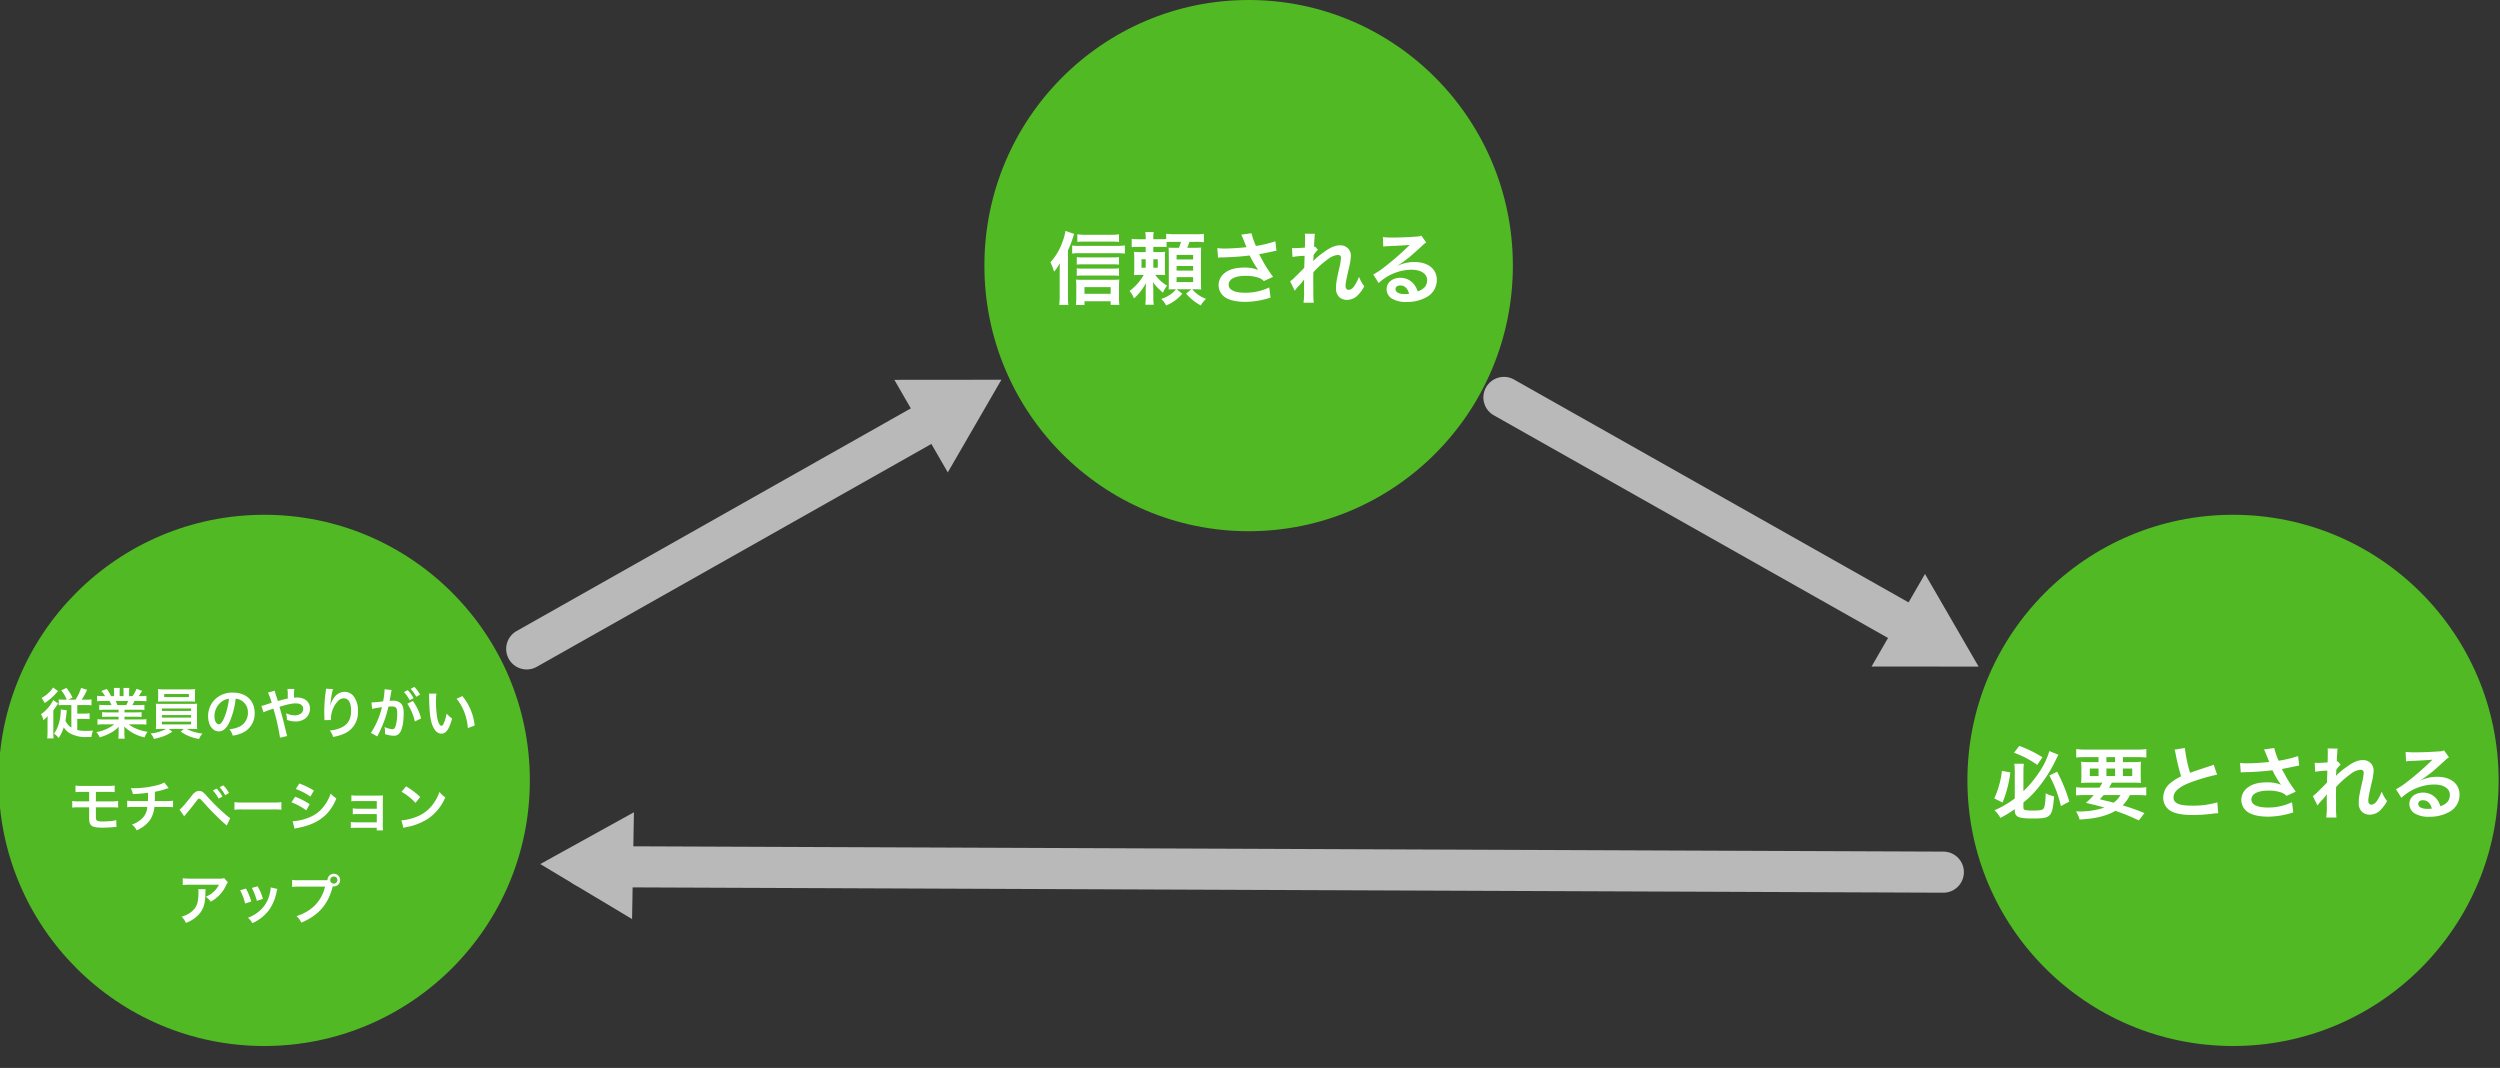 <svg xmlns="http://www.w3.org/2000/svg" xmlns:xlink="http://www.w3.org/1999/xlink" width="913" height="390" viewBox="0 0 913 390">
  <rect x="0" y="0" width="913" height="390" fill="#333333" stroke="none"/>
  <defs>
    <clipPath id="clip-path">
      <rect id="長方形_2260" data-name="長方形 2260" width="913" height="390" transform="translate(504 5762)" fill="#fff"/>
    </clipPath>
  </defs>
  <g id="マスクグループ_33" data-name="マスクグループ 33" transform="translate(-504 -5762)" clip-path="url(#clip-path)">
    <g id="グループ_1742" data-name="グループ 1742" transform="translate(163.487 223.245)">
      <g id="グループ_1736" data-name="グループ 1736" transform="translate(339.577 5727.222)">
        <circle id="楕円形_3" data-name="楕円形 3" cx="97" cy="97" r="97" transform="translate(0.436 -0.467)" fill="#51b924"/>
        <path id="パス_7702" data-name="パス 7702" d="M-71.08-12.48a13.632,13.632,0,0,1-1.98-.1v2.16a16.133,16.133,0,0,1,2.14-.1h2.48v8.26A5.8,5.8,0,0,1-70.6-4.8a25.915,25.915,0,0,0,.36-2.66c.06-.58.1-.8.16-1.14l-2.24-.3a3.245,3.245,0,0,1,.02.46,17.8,17.8,0,0,1-.52,3.94A12.336,12.336,0,0,1-74.78-.08a7.163,7.163,0,0,1,1.7,1.6,15.4,15.4,0,0,0,1.86-3.9,6.96,6.96,0,0,0,2,2.04,11.737,11.737,0,0,0,6.46,1.5c.12,0,.68,0,1.64-.02a11.927,11.927,0,0,1,.58-2.32c-1.3.08-1.9.1-2.6.1a12.969,12.969,0,0,1-3.14-.32V-5.46h2.48a15.305,15.305,0,0,1,2.02.1V-7.5a14.144,14.144,0,0,1-1.98.1h-2.52v-3.12h3.08a17.534,17.534,0,0,1,2.12.1v-2.16a13.9,13.9,0,0,1-2.02.1h-1.56a24.3,24.3,0,0,0,1.96-3.6l-2.2-.68a16.455,16.455,0,0,1-2.04,4.28h-2.64l1.56-.74a16.59,16.59,0,0,0-2.24-3.56l-1.86.92a12.062,12.062,0,0,1,2,3.38Zm-4.02-4.46a11.515,11.515,0,0,1-4.24,3.84,8.616,8.616,0,0,1,1.14,1.86,20.232,20.232,0,0,0,4.52-3.98,3.606,3.606,0,0,1,.36-.4ZM-77.14-.66a18.932,18.932,0,0,1-.12,2.32h2.32a23.13,23.13,0,0,1-.08-2.34V-8.6a16.323,16.323,0,0,0,1.1-1.52,9.593,9.593,0,0,1,.66-.96l-1.82-1.26a13.206,13.206,0,0,1-4.44,5.16,9.2,9.2,0,0,1,.9,2.2,9.837,9.837,0,0,0,1.52-1.5c-.04,1.32-.04,1.44-.04,2.3ZM-51.2-8.8v.96h-3.96a14.2,14.2,0,0,1-2.04-.1v1.8a14.373,14.373,0,0,1,2.04-.1h3.96v1h-5.3a18.565,18.565,0,0,1-2.4-.12v2a21.985,21.985,0,0,1,2.42-.12h3.72A14.377,14.377,0,0,1-59.3-.64a8.186,8.186,0,0,1,1.22,1.92A19.35,19.35,0,0,0-54-.4a11.123,11.123,0,0,0,2.88-2.2,13.466,13.466,0,0,0-.06,1.36v.96a14.928,14.928,0,0,1-.12,2.04h2.36a11.379,11.379,0,0,1-.14-2.02v-.98a13.691,13.691,0,0,0-.06-1.42A15.606,15.606,0,0,0-41.72,1.3,7.92,7.92,0,0,1-40.58-.74a17.166,17.166,0,0,1-4.16-1.14,10.383,10.383,0,0,1-2.72-1.6h4.02a21.606,21.606,0,0,1,2.4.12v-2a17.665,17.665,0,0,1-2.42.12h-5.58v-1h4.18a14.682,14.682,0,0,1,2.06.1v-1.8a14.509,14.509,0,0,1-2.06.1h-4.18V-8.8h5.22a14.681,14.681,0,0,1,2.06.1v-1.9a18.392,18.392,0,0,1-2.06.08h-2.32c.28-.5.36-.68.74-1.48h2c.98,0,1.76.04,2.38.1v-2a16.217,16.217,0,0,1-2.26.12h-.56c.44-.62.76-1.12,1.24-1.92l-2.06-.76a10.672,10.672,0,0,1-1.44,2.68h-1.26V-15.2a10.5,10.5,0,0,1,.1-1.56h-2.18a14.244,14.244,0,0,1,.06,1.48v1.5H-50.8v-1.5a13.469,13.469,0,0,1,.06-1.48h-2.18a11.124,11.124,0,0,1,.1,1.56v1.42h-1.14A14.14,14.14,0,0,0-55.5-16.4l-2,.76a8.454,8.454,0,0,1,1.36,1.86h-.64a16.948,16.948,0,0,1-2.28-.12v2c.64-.06,1.4-.1,2.38-.1h2.16c.22.38.44.84.74,1.48H-56.2a18.165,18.165,0,0,1-2.06-.08v1.9a14.856,14.856,0,0,1,2.06-.1Zm-.46-1.72a12.766,12.766,0,0,0-.6-1.48h4.56a11.664,11.664,0,0,1-.66,1.48ZM-33.82-1.8A15.059,15.059,0,0,1-39.5-.14a6.452,6.452,0,0,1,1.22,1.98,23.752,23.752,0,0,0,3.06-.8A17.4,17.4,0,0,0-31.58-.74L-32.84-1.8h5.44l-1.08.98A15.046,15.046,0,0,0-21.8,1.86,6.7,6.7,0,0,1-20.56-.1a15.863,15.863,0,0,1-5.76-1.7h1.6c1,0,1.62.02,2.24.08a3.509,3.509,0,0,1-.06-.8c0-.08-.02-.52-.02-1.3V-8.88a17.979,17.979,0,0,1,.08-2.14c-.7.06-1.26.08-2.24.08H-35.36c-.94,0-1.62-.02-2.22-.08a19.79,19.79,0,0,1,.08,2.14v5.06c0,1-.04,1.6-.08,2.1.64-.06,1.22-.08,2.22-.08Zm-1.54-7.48h10.64v.92H-35.36Zm0,2.42h10.64v.92H-35.36Zm0,2.42h10.64v.98H-35.36ZM-23.3-14.8a12.161,12.161,0,0,1,.08-1.54,17.382,17.382,0,0,1-2.26.1h-9.08a17.721,17.721,0,0,1-2.28-.1,9.959,9.959,0,0,1,.1,1.54v1.54c0,.54-.04,1-.08,1.5.6-.04,1.3-.06,2.2-.06h9.22c.88,0,1.56.02,2.16.06-.04-.46-.06-.9-.06-1.5Zm-2.22.26v1.1h-9.02v-1.1Zm17.08,1.72a4.371,4.371,0,0,1,2.02.6A4.955,4.955,0,0,1-3.96-7.78a5.6,5.6,0,0,1-2.78,5,10.629,10.629,0,0,1-3.98,1.1A6.38,6.38,0,0,1-9.5.66,13.076,13.076,0,0,0-6.36-.18,7.7,7.7,0,0,0-1.5-7.64c0-4.5-3.12-7.42-7.92-7.42a8.978,8.978,0,0,0-6.88,2.8,8.591,8.591,0,0,0-2.2,5.82c0,3.22,1.64,5.54,3.92,5.54,1.64,0,2.92-1.18,4.06-3.76A28.934,28.934,0,0,0-8.44-12.82Zm-2.44.02a26.359,26.359,0,0,1-1.66,6.76c-.72,1.72-1.4,2.56-2.06,2.56-.88,0-1.58-1.3-1.58-2.94a6.7,6.7,0,0,1,2.72-5.4A5.091,5.091,0,0,1-10.88-12.8Zm17.84.82c-.18-.66-.26-.92-.42-1.42a13.213,13.213,0,0,1-.7-2.36l-2.48.7a21.87,21.87,0,0,1,1.36,3.72c-.96.3-1.12.34-1.94.62a11.4,11.4,0,0,1-1.82.52l.78,2.34A23.141,23.141,0,0,1,4.32-8.88a9.357,9.357,0,0,0,1-.36A75.271,75.271,0,0,1,7.76,1.4L10.4.8a5.344,5.344,0,0,1-.3-.96c-1.2-5-1.3-5.38-2.54-9.72,3.38-1,4.58-1.24,6-1.24,1.68,0,2.66.74,2.66,2a2.068,2.068,0,0,1-.82,1.7,4.011,4.011,0,0,1-2.26.66,7.558,7.558,0,0,1-3.2-.78,8.815,8.815,0,0,1,.36,2.46,9.78,9.78,0,0,0,3.1.56A5.622,5.622,0,0,0,17.1-5.7a4.537,4.537,0,0,0,1.62-3.48c0-2.46-1.86-4.08-4.68-4.08-.4,0-.68.02-1.16.06a22.3,22.3,0,0,1,.1-3.2H10.46a11.74,11.74,0,0,1,.12,2.4c.02.7.02.7.02,1.1-.8.16-1.14.24-1.7.38Zm17.6-4.5a4.7,4.7,0,0,1-.06.68l-.3,2.48c-.16,1.38-.28,3.6-.28,5.22,0,.4.04,1.88.06,2.46v.38a1.555,1.555,0,0,1-.02.26l2.4-.04v-.42a9.589,9.589,0,0,1,2.52-6.46,2.977,2.977,0,0,1,2.16-1.06c1.72,0,2.68,1.6,2.68,4.48,0,3.04-1.06,4.94-3.38,6.12a11.675,11.675,0,0,1-4.38,1.14,7.65,7.65,0,0,1,1.18,2.36A17.056,17.056,0,0,0,31.06,0a8.406,8.406,0,0,0,5.16-8.22,8.376,8.376,0,0,0-1.44-5.32,4.188,4.188,0,0,0-3.42-1.8,4.774,4.774,0,0,0-3.8,2.04,8.086,8.086,0,0,0-1.26,2.38,4.391,4.391,0,0,1-.12.44h-.06c.04-.48.12-1.16.26-2a19.619,19.619,0,0,1,.72-3.86ZM54.26-11A18.707,18.707,0,0,1,57-4.5l2.28-1.14a18.6,18.6,0,0,0-3-6.36Zm-5.88-4.4a4.652,4.652,0,0,1,.16-.62l-2.6-.26v.36a28.133,28.133,0,0,1-.52,4.04,41.077,41.077,0,0,1-4.26.42L41.4-9.1a8.212,8.212,0,0,1,.82-.2l1.82-.3c.64-.12.64-.12.94-.16A29.418,29.418,0,0,1,40.96-.34L43.28.94A42.939,42.939,0,0,0,47.36-9.94c.46-.04.78-.06,1.2-.06,1.54,0,2,.54,2,2.38a17.771,17.771,0,0,1-.52,4.56c-.3.98-.62,1.36-1.2,1.36a8.372,8.372,0,0,1-2.92-.8,7.512,7.512,0,0,1,.2,1.7c0,.2-.02.5-.04.88a9.272,9.272,0,0,0,3.08.6,2.533,2.533,0,0,0,2.22-.9c.96-1.1,1.54-3.84,1.54-7.28,0-1.82-.26-2.78-.94-3.54a3.874,3.874,0,0,0-2.96-1.06c-.36,0-.64.02-1.24.04.06-.26.06-.26.12-.6.2-1.08.34-1.9.44-2.48Zm4.64.14a13.5,13.5,0,0,1,2.1,2.98l1.4-.74a12.961,12.961,0,0,0-2.1-2.94Zm5.88.94a11.566,11.566,0,0,0-2.08-2.82l-1.34.7a14.736,14.736,0,0,1,2.04,2.9Zm3.24-.38a9.556,9.556,0,0,1,.08,1.28c.08,5.54.44,8.44,1.26,10.44.8,1.92,1.88,2.9,3.22,2.9,1.7,0,2.86-1.62,3.9-5.52a9.873,9.873,0,0,1-2-1.82A14.745,14.745,0,0,1,67.54-3.8c-.24.56-.52.86-.82.86-.64,0-1.28-1.28-1.62-3.36a37.427,37.427,0,0,1-.38-5.36,23.251,23.251,0,0,1,.16-3.04Zm10.1,1.9a17.457,17.457,0,0,1,2.84,4.92A20.275,20.275,0,0,1,76.36-2.1l2.48-.94a19.939,19.939,0,0,0-4.5-10.76ZM-61.94,26.84v3.94c0,2.82.92,3.48,4.82,3.48.96,0,2.3-.06,3.18-.12,1.44-.12,1.44-.12,1.62-.12a2.312,2.312,0,0,1,.34.02l-.06-2.54a9.272,9.272,0,0,1-1.86.34c-1.04.1-2.26.16-2.98.16a5.2,5.2,0,0,1-2.06-.26c-.44-.2-.54-.5-.54-1.7v-3.2h5.6a19.817,19.817,0,0,1,2.52.1V24.52a13.831,13.831,0,0,1-2.56.14h-5.56V21.2h4.3a18.82,18.82,0,0,1,2.56.1V18.88a13.813,13.813,0,0,1-2.6.14h-9.12a13.7,13.7,0,0,1-2.58-.14V21.3a18.657,18.657,0,0,1,2.54-.1h2.44v3.46h-3.62a13.7,13.7,0,0,1-2.56-.14v2.42a19.817,19.817,0,0,1,2.52-.1Zm27.44-9.08a10.518,10.518,0,0,1-2.42.94,34.525,34.525,0,0,1-8.56,1.16c-.3,0-.62,0-1.24-.04a8.393,8.393,0,0,1,.74,2.16,44.754,44.754,0,0,0,5.54-.46c0,1.4,0,2.18-.04,3.02H-45.6a12.4,12.4,0,0,1-2.44-.14v2.4a18.275,18.275,0,0,1,2.4-.1h4.94a11.506,11.506,0,0,1-.22,1.34,6.383,6.383,0,0,1-2.3,3.4,9.223,9.223,0,0,1-3.1,1.68,6.479,6.479,0,0,1,1.74,2.12,12.471,12.471,0,0,0,1.86-1,10.342,10.342,0,0,0,3.26-3.18,10.485,10.485,0,0,0,1.34-4.36h4.42a18.275,18.275,0,0,1,2.4.1V24.4a12.4,12.4,0,0,1-2.44.14h-4.24c.04-.68.04-.68.06-3.38a24.736,24.736,0,0,0,3.34-.82c1.44-.48,1.44-.48,1.68-.54Zm7.26,12.36c.28-.34.36-.44.68-.82,1.08-1.28,2.76-3.36,3.58-4.46s.9-1.16,1.22-1.16c.34,0,.34,0,1.62,1.4a101.913,101.913,0,0,0,8.46,8.44l1.26-2.74a12.021,12.021,0,0,1-1.9-1.5A68.723,68.723,0,0,1-18.8,22.9c-1.52-1.72-1.98-2.04-2.98-2.04a2.543,2.543,0,0,0-1.36.38,6.77,6.77,0,0,0-1.5,1.58c-2.68,3.36-3.72,4.54-4.3,4.84Zm10.48-9.44a13.5,13.5,0,0,1,2.1,2.98l1.4-.74a12.961,12.961,0,0,0-2.1-2.94Zm5.88.94a11.072,11.072,0,0,0-2.08-2.82l-1.34.7a14.736,14.736,0,0,1,2.04,2.9Zm2,6.1a21.956,21.956,0,0,1,3.26-.1H5a21.956,21.956,0,0,1,3.26.1V24.94a19.64,19.64,0,0,1-3.24.14H-5.64a19.64,19.64,0,0,1-3.24-.14Zm22.4-7.58a23.481,23.481,0,0,1,5.34,2.76l1.28-2.2a32.071,32.071,0,0,0-5.32-2.58ZM11.94,25a23.392,23.392,0,0,1,5.42,2.94l1.24-2.26a28.274,28.274,0,0,0-5.32-2.72Zm1.14,9.64a12.918,12.918,0,0,1,1.4-.32c4.92-.98,8.32-2.76,10.86-5.68a17.459,17.459,0,0,0,3-5.06,10.327,10.327,0,0,1-2.08-1.78,14.8,14.8,0,0,1-2.32,4.42,12.226,12.226,0,0,1-5.78,4.4,18.3,18.3,0,0,1-5.78,1.3Zm30-.32v.94h2.3a10,10,0,0,1-.08-1.52V24.58c0-.88.02-1.38.06-2.1a17.474,17.474,0,0,1-1.86.08H35.62a9.121,9.121,0,0,1-1.8-.14v2.22a12.994,12.994,0,0,1,1.8-.08H43.1v2.78H36.14a8.989,8.989,0,0,1-1.8-.14v2.18a12.627,12.627,0,0,1,1.8-.08H43.1v3.02H35.42a9.122,9.122,0,0,1-1.8-.14V34.4a12.627,12.627,0,0,1,1.8-.08Zm9.06-13.16a21,21,0,0,1,5.1,4.06l1.72-2.18a28.326,28.326,0,0,0-5.16-3.86Zm.7,13.2a7.08,7.08,0,0,1,1.32-.34,21.6,21.6,0,0,0,7.62-3,17.553,17.553,0,0,0,6.34-7.84A8.624,8.624,0,0,1,66,21.22a16.7,16.7,0,0,1-2.04,4,13.362,13.362,0,0,1-5.94,4.9A19.057,19.057,0,0,1,52.1,31.6ZM-12.62,52.7a5.506,5.506,0,0,1-1.94.18H-25a15.945,15.945,0,0,1-2.76-.16v2.5a19.224,19.224,0,0,1,2.72-.12h10.5a8.294,8.294,0,0,1-1.9,2.54,9.274,9.274,0,0,1-2.92,1.84,6.759,6.759,0,0,1,1.8,1.82,12.51,12.51,0,0,0,2.4-1.66,12.692,12.692,0,0,0,3.08-4.02,5.558,5.558,0,0,1,.8-1.4Zm-9.5,4.04a5.065,5.065,0,0,1,.1,1.2c0,3.78-.64,5.5-2.68,7.12a9.222,9.222,0,0,1-3.5,1.7,7.06,7.06,0,0,1,1.58,2.28,11.556,11.556,0,0,0,5.16-3.6c1.36-1.74,1.9-3.66,1.98-7.08a9.182,9.182,0,0,1,.08-1.62Zm15.32.38a20.009,20.009,0,0,1,1.82,4.84l2.26-.72A23.07,23.07,0,0,0-4.68,56.5Zm4.28-.84A21.993,21.993,0,0,1-.7,60.98l2.22-.7a19.648,19.648,0,0,0-1.94-4.6Zm6.88-.2A8.872,8.872,0,0,1,4,58.38,11.5,11.5,0,0,1-.54,65.32a12.973,12.973,0,0,1-3.4,1.84,7.264,7.264,0,0,1,1.6,1.98,15.351,15.351,0,0,0,6.1-4.82,17.073,17.073,0,0,0,2.76-6.66,4.209,4.209,0,0,1,.28-1.02Zm10.38-2.62a13.7,13.7,0,0,1-2.56-.14v2.6a14.41,14.41,0,0,1,2.52-.12h9.52c-1.28,5.32-4.9,9.04-10.44,10.76a7.36,7.36,0,0,1,1.76,2.38c6.32-2.64,9.86-6.72,11.48-13.26a2.733,2.733,0,0,0,.38.04,2.31,2.31,0,1,0-2.3-2.3c-.34.02-.58.04-1.18.04ZM27.4,52.1a1.3,1.3,0,0,1,1.32,1.3,1.31,1.31,0,1,1-2.62,0A1.3,1.3,0,0,1,27.4,52.1Z" transform="translate(95.436 79.532)" fill="#fff"/>
      </g>
      <g id="グループ_1738" data-name="グループ 1738" transform="translate(1059.496 5727.222)">
        <circle id="楕円形_3-2" data-name="楕円形 3" cx="97" cy="97" r="97" transform="translate(-0.483 -0.467)" fill="#51b924"/>
        <path id="パス_7700" data-name="パス 7700" d="M-78.706-1.189c0,2.523,1.189,3.1,6.5,3.1,6.757,0,7.221-.464,7.859-8.091a11.58,11.58,0,0,1-3.074-1.1q-.087,4.393-.7,5.481c-.348.609-1.334.812-3.915.812-2.755,0-3.509-.2-3.509-.928v-2.03A32.023,32.023,0,0,0-71.166-8.12a49.1,49.1,0,0,0,7.279-11.02c.783-1.624.783-1.624,1.131-2.233l-3.335-1.334a26.277,26.277,0,0,1-3.248,7.047,41.622,41.622,0,0,1-6.206,7.6v-7.163a22.135,22.135,0,0,1,.174-2.871H-78.88a21.476,21.476,0,0,1,.174,2.958v9.744A37.063,37.063,0,0,1-86.13-1.073a10.043,10.043,0,0,1,2.175,2.755,37.25,37.25,0,0,0,5.249-3.19ZM-79-22.1a34.035,34.035,0,0,1,8.5,4.437l1.914-2.784a44.286,44.286,0,0,0-8.468-4.147ZM-83.4-15.486A32.641,32.641,0,0,1-86.188-5.423l3.016,1.508A42.351,42.351,0,0,0-80.33-14.906Zm17.313,1.711A43.31,43.31,0,0,1-61.857-2.61l3.074-1.653a59.285,59.285,0,0,0-4.466-10.9Zm13.108,4.437a23.043,23.043,0,0,1-3.335-.174V-6.5c.957-.087,1.914-.145,3.335-.145h3.1A22.207,22.207,0,0,1-52.751-3.8c2.929.7,3.422.812,6.786,1.711A28.014,28.014,0,0,1-55.709-.667h-.638a10.39,10.39,0,0,1,1.305,2.958C-49.271,2-45.356,1.044-41.963-.87a60.17,60.17,0,0,1,6.9,2.726c.377.174.957.435,1.682.754l2.03-2.668a74.25,74.25,0,0,0-7.946-2.813,14.172,14.172,0,0,0,2.639-3.77h2.61c1.421,0,2.407.058,3.364.145V-9.512a19.238,19.238,0,0,1-3.364.174H-44.283c.348-.58.435-.754,1.044-1.827H-35.9a28.611,28.611,0,0,1,3.277.116c-.058-.725-.087-1.392-.087-2.842v-1.972a25.767,25.767,0,0,1,.116-2.958,23.921,23.921,0,0,1-3.248.145h-3.364V-20.5h5.191c1.392,0,2.436.058,3.364.145v-3.074a26.214,26.214,0,0,1-3.6.174H-52.693a27.2,27.2,0,0,1-3.567-.174v3.074c.9-.087,1.972-.145,3.335-.145h4.814v1.827h-3.161a25.321,25.321,0,0,1-3.219-.145,27.431,27.431,0,0,1,.116,2.958v2a24.561,24.561,0,0,1-.116,2.813c.9-.087,1.856-.116,3.364-.116h4.408a15.92,15.92,0,0,1-1.073,1.827Zm12.876,2.7A8.627,8.627,0,0,1-42.63-3.857c-1.015-.29-1.421-.406-1.74-.464-2.262-.522-2.262-.522-3.277-.812a18.337,18.337,0,0,0,1.392-1.508ZM-45.24-20.5h3.161v1.827H-45.24Zm-2.871,4.176v2.755H-51.3v-2.755Zm2.871,0h3.161v2.755H-45.24Zm6.032,0h3.393v2.755h-3.393Zm18.85-6.9a12.325,12.325,0,0,1,.464,1.885,73.892,73.892,0,0,0,1.943,7.859A17.9,17.9,0,0,0-21.9-10.991,6.81,6.81,0,0,0-24.476-5.8,5.489,5.489,0,0,0-21.953-.957c1.856,1.1,4.379,1.6,8.41,1.6A61.285,61.285,0,0,0-6.757.2,18.078,18.078,0,0,1-4.408,0l-.319-3.973a31.75,31.75,0,0,1-9.367,1.189c-4.669,0-6.641-.9-6.641-3.016,0-2.088,2.117-3.944,6.351-5.51a70.857,70.857,0,0,1,9.57-2.784l-1.247-3.654a7.937,7.937,0,0,1-1.1.435c-5.626,1.856-5.626,1.856-7.511,2.552a48.705,48.705,0,0,1-1.914-9.077ZM3.828-14.906A10.9,10.9,0,0,1,5.1-14.993a101.061,101.061,0,0,0,10.3-.7,32.069,32.069,0,0,0,3.132,5.278,13.473,13.473,0,0,0-5.017-.87c-3.306,0-5.713.667-7.395,2.088A5.641,5.641,0,0,0,4.031-4.872,5.409,5.409,0,0,0,5.742-.957c1.479,1.421,4.35,2.2,8.062,2.2A29.937,29.937,0,0,0,23-.319l-.464-3.712A20.149,20.149,0,0,1,13.8-2.088c-3.944,0-6.09-1.044-6.09-2.929,0-2.059,2.32-3.248,6.264-3.248A14.534,14.534,0,0,1,18.56-7.6a5.124,5.124,0,0,1,2,1.247l3.364-1.537c-1.015-1.363-2.291-3.248-3.074-4.582-.29-.522-.957-1.74-2-3.683q3.611-.7,4.263-.87c.986-.2,1.305-.29,2.059-.406l-.406-3.451a44.126,44.126,0,0,1-7.1,1.711,24.3,24.3,0,0,1-1.6-4.64l-3.741.493c.145.232,1.392,3.306,1.885,4.582-1.8.232-5.655.493-7.83.493a19.882,19.882,0,0,1-2.813-.145ZM38.6-13.659c.029-.348.058-.522.058-.522l.058-1.711c.174-.232.232-.29.348-.464a2.639,2.639,0,0,1,.406-.522,4.851,4.851,0,0,1,.841-.87l-1.073-1.218c-.2.058-.319.116-.348.116.058-1.769.087-2,.116-2.581.058-.58.087-.957.087-1.1a4.045,4.045,0,0,1,.116-1.073l-3.683-.058a9.636,9.636,0,0,1,.087,1.624c0,.667-.029,1.566-.029,2.378-.029.667-.029.667-.058,1.1-1.363.087-2.958.174-3.509.174a8.995,8.995,0,0,1-1.189-.058L31-15.167a37.367,37.367,0,0,1,4.437-.406c0,.783-.029.841-.029,1.508-.058,1.131-.058,1.45-.087,2.842-.551.609-.551.609-3.277,3.306A12.993,12.993,0,0,1,30.16-6.264l1.682,3.451a16.559,16.559,0,0,1,1.334-1.653A22.585,22.585,0,0,0,35.235-6.9l.058-.029c-.058.783-.058.783-.058,3.886a25.455,25.455,0,0,1-.2,4.611h3.741a39.137,39.137,0,0,1-.145-4.785C38.6-6.438,38.6-6.438,38.6-6.67c0-.812,0-1.624.058-2.929a32.968,32.968,0,0,1,5.278-4.727,6.946,6.946,0,0,1,3.6-1.566c.783,0,1.189.377,1.189,1.073a18.387,18.387,0,0,1-.609,3.654c-1.073,4.814-1.189,5.6-1.189,7.279A4.136,4.136,0,0,0,48.43-.232a4.309,4.309,0,0,0,2.494.754,5.61,5.61,0,0,0,4.292-2.088,13.233,13.233,0,0,0,2.03-2.871A14.1,14.1,0,0,1,55.3-7.917a14.236,14.236,0,0,1-1.682,3.306,2.909,2.909,0,0,1-2.03,1.479c-.754,0-1.189-.522-1.189-1.45s.232-2.146,1.218-6.525a20.747,20.747,0,0,0,.725-4.437,3.74,3.74,0,0,0-4.06-3.857c-1.769,0-3.6.812-6.119,2.726a21.265,21.265,0,0,0-3.538,3.016Zm30.827,1.624a11.382,11.382,0,0,0,1.189-.754c.58-.377,2.668-1.943,3.19-2.378.986-.841,3.1-2.726,4.553-4.06a6.216,6.216,0,0,1,1.508-1.189l-1.8-2.552a4.273,4.273,0,0,1-1.8.377c-2.813.2-6.351.348-8.816.348a26.228,26.228,0,0,1-3.422-.174l.145,3.48a9.783,9.783,0,0,1,1.392-.145c5.249-.232,7.1-.348,8.207-.493l.029.029-.522.522a96.831,96.831,0,0,1-8.671,7.54,26.081,26.081,0,0,1-4.089,2.726l1.972,3.132A17.868,17.868,0,0,1,74.443-10.5c3.509,0,5.742,1.479,5.742,3.741,0,2.059-1.044,3.306-3.451,4.2A7.8,7.8,0,0,0,75.4-5.162,6.242,6.242,0,0,0,70.383-7.54c-2.9,0-4.988,1.74-4.988,4.147a4.139,4.139,0,0,0,1.74,3.335,9.811,9.811,0,0,0,5.626,1.334A14.348,14.348,0,0,0,79.779-.377a7.087,7.087,0,0,0,3.944-6.409c0-3.973-3.19-6.525-8.149-6.525a14.156,14.156,0,0,0-6.09,1.334ZM73.6-1.711a7.849,7.849,0,0,1-1.508.116c-2.146,0-3.451-.667-3.451-1.827,0-.812.667-1.334,1.711-1.334C71.978-4.756,73.08-3.712,73.6-1.711Z" transform="translate(95.517 108.532)" fill="#fff"/>
      </g>
      <g id="グループ_1737" data-name="グループ 1737" transform="translate(699.98 5539.031)">
        <ellipse id="楕円形_3-3" data-name="楕円形 3" cx="96.5" cy="97" rx="96.5" ry="97" transform="translate(0.032 -0.276)" fill="#51b924"/>
        <path id="パス_7701" data-name="パス 7701" d="M-65.482-17.574A31.049,31.049,0,0,0-63.8-21.837c.29-.87.493-1.45.58-1.74l-3.19-1.1a17.671,17.671,0,0,1-1.073,4,21.443,21.443,0,0,1-4.408,7.453,18.142,18.142,0,0,1,1.334,3.451A17.348,17.348,0,0,0-68.411-12.9c-.087,2.117-.087,2.2-.087,3.219v8.642a29.348,29.348,0,0,1-.174,3.393h3.335a31.6,31.6,0,0,1-.145-3.364Zm18.647-5.858a20.611,20.611,0,0,1-3.074.174h-9.28a19.739,19.739,0,0,1-2.871-.174v2.784a20.814,20.814,0,0,1,2.61-.116h9.773a25.453,25.453,0,0,1,2.842.116Zm0,8.323a17.421,17.421,0,0,1-2.291.116H-60.2a12.67,12.67,0,0,1-2.059-.116v2.755A13.371,13.371,0,0,1-60.2-12.47H-49.1a16.407,16.407,0,0,1,2.262.116Zm0,4.089A16.678,16.678,0,0,1-49.1-10.9H-60.2a12.9,12.9,0,0,1-2.059-.116v2.755A12.445,12.445,0,0,1-60.2-8.381h11.136a16.769,16.769,0,0,1,2.233.116ZM-59.45,1.015h9.57V2.349h3.19a19.333,19.333,0,0,1-.145-2.726v-4.06A19.758,19.758,0,0,1-46.719-6.9c-.638.058-1.334.087-2.465.087H-60.175c-.986,0-1.769-.029-2.378-.087a21.189,21.189,0,0,1,.116,2.494V-.319a23.223,23.223,0,0,1-.145,2.7h3.132Zm0-2.726V-4.147h9.57v2.436Zm-4.495-14.674a15.334,15.334,0,0,1,2.407-.145h14.123a23.768,23.768,0,0,1,2.726.145v-2.987a17.379,17.379,0,0,1-2.726.174H-61.538a14.461,14.461,0,0,1-2.407-.145Zm34.481-4.2a17.652,17.652,0,0,1,2.088-.087h3.19a17.2,17.2,0,0,1-.783,2.175h-1.305c-1.276,0-1.8-.029-2.465-.058.058.812.087,1.392.087,2.7v9.947c0,1.247,0,1.74-.058,2.639.58-.058,1.3-.087,2.262-.087h.406a9.294,9.294,0,0,1-1.247,1.3A12.09,12.09,0,0,1-31.436.174a7.693,7.693,0,0,1,1.8,2.378A14.9,14.9,0,0,0-23.722-1.74l-2.059-1.624h5.365L-22.33-1.769a18.933,18.933,0,0,0,5.365,4.321A8.9,8.9,0,0,1-15.022.145,11.577,11.577,0,0,1-20.1-3.364h.812c.841,0,1.479.029,2.465.087-.058-.812-.087-1.856-.087-2.987v-9.57c0-1.1.029-1.972.087-2.755-.7.058-1.276.087-2.813.087h-2.291c.29-.667.522-1.305.812-2.175h2.146a21.314,21.314,0,0,1,3.132.145v-3.074a20.359,20.359,0,0,1-3.132.145h-7.569a21.154,21.154,0,0,1-3.074-.174v1.914a20.418,20.418,0,0,1-2.291.087h-2.407v-.2a12.122,12.122,0,0,1,.145-2.407h-3.074a14.4,14.4,0,0,1,.145,2.61h-1.943a21.52,21.52,0,0,1-3.161-.145v3.045a29.22,29.22,0,0,1,3.161-.116h1.943v1.914H-38.57a22.1,22.1,0,0,1-2.813-.116,20.681,20.681,0,0,1,.116,2.552v3.335a21.33,21.33,0,0,1-.116,2.639c.841-.058,1.247-.087,2.436-.087h1.131a18.465,18.465,0,0,1-5.191,5.887A7.583,7.583,0,0,1-41.383,0,19.64,19.64,0,0,0-37-5.626c-.058,1.189-.087,2.088-.087,3.132V-.667a19.164,19.164,0,0,1-.145,2.958h3.1a14.621,14.621,0,0,1-.174-2.958V-2.61c0-1.073-.029-2.03-.116-3.364a15.784,15.784,0,0,0,2.494,2.842c.87.783.87.783,1.131,1.044a10.1,10.1,0,0,1,1.537-2.581,14.774,14.774,0,0,1-4.35-3.944h1.276c1.16,0,1.624.029,2.349.087a22.039,22.039,0,0,1-.087-2.349v-3.857a15.981,15.981,0,0,1,.087-2.32,16.853,16.853,0,0,1-2.407.116h-1.914V-18.85h2.378c1.16,0,1.769.029,2.465.087Zm-7.627,6.264v3.1h-1.537v-3.1Zm2.784,0h1.624v3.1h-1.624Zm8.5-1.566h6.032v1.653H-25.81Zm0,4.031h6.032v1.682H-25.81Zm0,4.06h6.032V-6H-25.81Zm15.138-7.105A10.9,10.9,0,0,1-9.4-14.993a101.061,101.061,0,0,0,10.3-.7,32.069,32.069,0,0,0,3.132,5.278,13.473,13.473,0,0,0-5.017-.87c-3.306,0-5.713.667-7.4,2.088a5.641,5.641,0,0,0-2.088,4.321A5.409,5.409,0,0,0-8.758-.957c1.479,1.421,4.35,2.2,8.062,2.2A29.937,29.937,0,0,0,8.5-.319L8.033-4.031A20.149,20.149,0,0,1-.7-2.088c-3.944,0-6.09-1.044-6.09-2.929,0-2.059,2.32-3.248,6.264-3.248A14.534,14.534,0,0,1,4.06-7.6a5.124,5.124,0,0,1,2,1.247L9.425-7.888C8.41-9.251,7.134-11.136,6.351-12.47c-.29-.522-.957-1.74-2-3.683q3.611-.7,4.263-.87c.986-.2,1.305-.29,2.059-.406l-.406-3.451a44.126,44.126,0,0,1-7.1,1.711,24.3,24.3,0,0,1-1.6-4.64l-3.741.493c.145.232,1.392,3.306,1.885,4.582-1.8.232-5.655.493-7.83.493a19.882,19.882,0,0,1-2.813-.145ZM24.1-13.659c.029-.348.058-.522.058-.522l.058-1.711c.174-.232.232-.29.348-.464a2.639,2.639,0,0,1,.406-.522,4.851,4.851,0,0,1,.841-.87l-1.073-1.218c-.2.058-.319.116-.348.116.058-1.769.087-2,.116-2.581.058-.58.087-.957.087-1.1a4.044,4.044,0,0,1,.116-1.073l-3.683-.058a9.636,9.636,0,0,1,.087,1.624c0,.667-.029,1.566-.029,2.378-.029.667-.029.667-.058,1.1-1.363.087-2.958.174-3.509.174a8.995,8.995,0,0,1-1.189-.058l.174,3.277a37.367,37.367,0,0,1,4.437-.406c0,.783-.029.841-.029,1.508-.058,1.131-.058,1.45-.087,2.842-.551.609-.551.609-3.277,3.306A12.993,12.993,0,0,1,15.66-6.264l1.682,3.451a16.559,16.559,0,0,1,1.334-1.653A22.585,22.585,0,0,0,20.735-6.9l.058-.029c-.058.783-.058.783-.058,3.886a25.455,25.455,0,0,1-.2,4.611h3.741a39.138,39.138,0,0,1-.145-4.785C24.1-6.438,24.1-6.438,24.1-6.67c0-.812,0-1.624.058-2.929a32.968,32.968,0,0,1,5.278-4.727,6.946,6.946,0,0,1,3.6-1.566c.783,0,1.189.377,1.189,1.073a18.387,18.387,0,0,1-.609,3.654c-1.073,4.814-1.189,5.6-1.189,7.279A4.136,4.136,0,0,0,33.93-.232a4.309,4.309,0,0,0,2.494.754,5.61,5.61,0,0,0,4.292-2.088,13.233,13.233,0,0,0,2.03-2.871A14.1,14.1,0,0,1,40.8-7.917a14.236,14.236,0,0,1-1.682,3.306,2.909,2.909,0,0,1-2.03,1.479c-.754,0-1.189-.522-1.189-1.45s.232-2.146,1.218-6.525a20.747,20.747,0,0,0,.725-4.437,3.74,3.74,0,0,0-4.06-3.857c-1.769,0-3.6.812-6.119,2.726a21.264,21.264,0,0,0-3.538,3.016Zm30.827,1.624a11.382,11.382,0,0,0,1.189-.754c.58-.377,2.668-1.943,3.19-2.378.986-.841,3.1-2.726,4.553-4.06a6.216,6.216,0,0,1,1.508-1.189l-1.8-2.552a4.273,4.273,0,0,1-1.8.377c-2.813.2-6.351.348-8.816.348a26.228,26.228,0,0,1-3.422-.174l.145,3.48a9.783,9.783,0,0,1,1.392-.145c5.249-.232,7.1-.348,8.207-.493l.029.029-.522.522a96.832,96.832,0,0,1-8.671,7.54,26.081,26.081,0,0,1-4.089,2.726l1.972,3.132A17.868,17.868,0,0,1,59.943-10.5c3.509,0,5.742,1.479,5.742,3.741,0,2.059-1.044,3.306-3.451,4.2A7.8,7.8,0,0,0,60.9-5.162,6.242,6.242,0,0,0,55.883-7.54c-2.9,0-4.988,1.74-4.988,4.147a4.139,4.139,0,0,0,1.74,3.335,9.811,9.811,0,0,0,5.626,1.334A14.348,14.348,0,0,0,65.279-.377a7.087,7.087,0,0,0,3.944-6.409c0-3.973-3.19-6.525-8.149-6.525a14.156,14.156,0,0,0-6.09,1.334ZM59.1-1.711a7.849,7.849,0,0,1-1.508.116c-2.146,0-3.451-.667-3.451-1.827,0-.812.667-1.334,1.711-1.334C57.478-4.756,58.58-3.712,59.1-1.711Z" transform="translate(96.032 108.724)" fill="#fff"/>
      </g>
      <g id="グループ_1739" data-name="グループ 1739" transform="translate(532.873 5660.536)">
        <path id="線_27" data-name="線 27" d="M.007,97.335A7.5,7.5,0,0,1-6.53,93.522,7.5,7.5,0,0,1-3.688,83.3L155.361-6.53A7.5,7.5,0,0,1,165.58-3.688,7.5,7.5,0,0,1,162.738,6.53L3.688,96.364A7.467,7.467,0,0,1,.007,97.335Z" transform="translate(0 25.367)" fill="#b9b9b9"/>
        <path id="多角形_3" data-name="多角形 3" d="M19.513,0,39.026,33.872H0Z" transform="translate(163.591 0) rotate(60)" fill="#b9b9b9"/>
      </g>
      <g id="グループ_1740" data-name="グループ 1740" transform="translate(1072.856 5799.097) rotate(180)">
        <path id="線_27-2" data-name="線 27" d="M159.042,97.335a7.465,7.465,0,0,1-3.682-.971L-3.688,6.53A7.5,7.5,0,0,1-6.53-3.688,7.5,7.5,0,0,1,3.688-6.53L162.738,83.3a7.5,7.5,0,0,1-3.7,14.032Z" transform="translate(24.055 25.367)" fill="#b9b9b9"/>
        <path id="多角形_3-2" data-name="多角形 3" d="M19.513,0,39.026,33.872H0Z" transform="translate(0 33.797) rotate(-60)" fill="#b9b9b9"/>
      </g>
      <path id="線_27-3" data-name="線 27" d="M432.835,249.716a7.466,7.466,0,0,1-3.656-.956L-3.662,6.545A7.5,7.5,0,0,1-6.545-3.662,7.5,7.5,0,0,1,3.663-6.545L436.5,235.67a7.5,7.5,0,0,1-3.669,14.046Z" transform="matrix(0.875, -0.485, 0.485, 0.875, 554.013, 5855.255)" fill="#b9b9b9"/>
      <path id="多角形_3-3" data-name="多角形 3" d="M19.513,0,39.026,33.872H0Z" transform="translate(537.478 5873.817) rotate(-89)" fill="#b9b9b9"/>
    </g>
  </g>
</svg>
